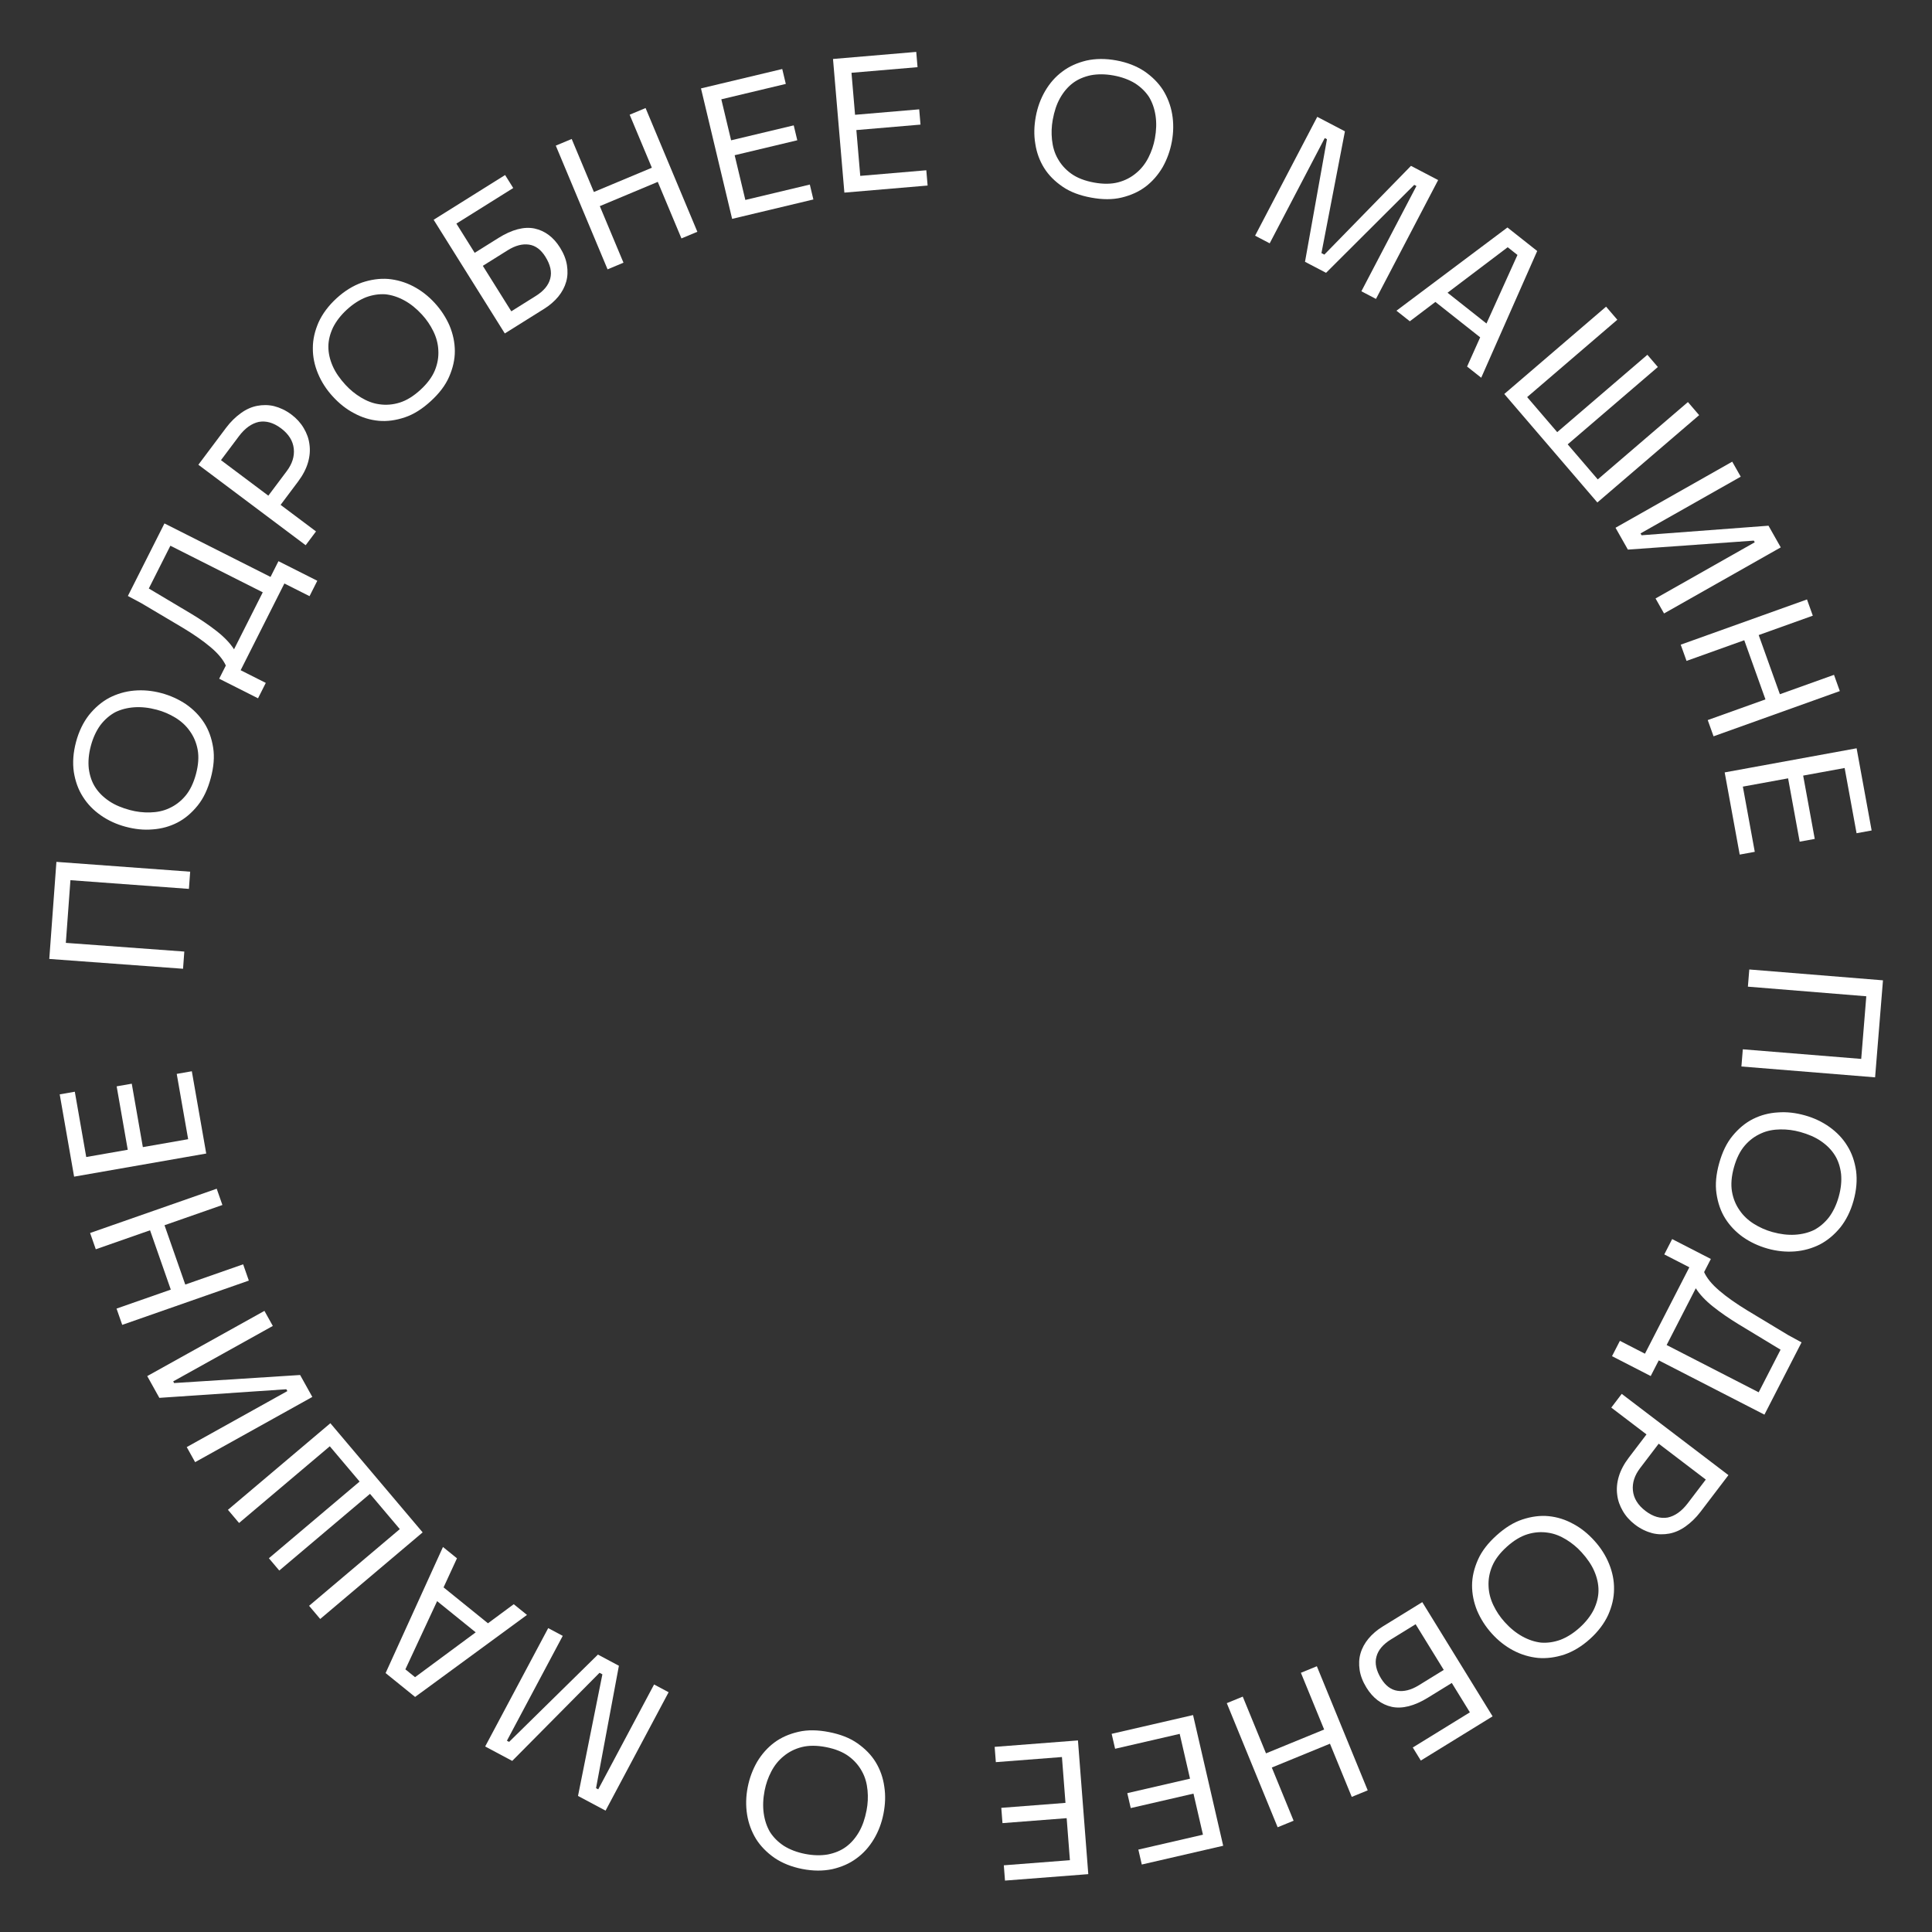 <?xml version="1.0" encoding="UTF-8"?> <svg xmlns="http://www.w3.org/2000/svg" width="605" height="605" viewBox="0 0 605 605" fill="none"><rect x="0" y="0" width="605" height="605" fill="#333333" stroke="none"/> <path d="M587.181 337.366L545.319 333.968L545.756 328.586L582.834 331.596L584.426 311.98L547.348 308.97L547.785 303.588L589.647 306.986L587.181 337.366Z" fill="white"></path> <path d="M555.015 385.805C557.5 386.498 559.851 386.781 562.067 386.652C564.283 386.523 566.291 386.024 568.091 385.156C569.849 384.214 571.399 382.903 572.756 381.164C574.056 379.409 575.09 377.268 575.8 374.725C576.509 372.182 576.734 369.815 576.531 367.641C576.271 365.45 575.641 363.468 574.608 361.809C573.535 360.076 572.075 358.61 570.246 357.352C568.417 356.094 566.244 355.176 563.759 354.482C561.678 353.901 559.633 353.642 557.507 353.671C555.381 353.701 553.347 354.067 551.49 354.919C549.574 355.755 547.851 357.018 546.378 358.725C544.905 360.432 543.765 362.73 542.975 365.562C542.2 368.336 541.985 370.892 542.361 373.115C542.737 375.338 543.557 377.311 544.762 379.018C545.91 380.709 547.443 382.134 549.247 383.26C551.051 384.386 552.935 385.224 555.015 385.805ZM565.211 349.281C568.043 350.071 570.63 351.292 572.914 352.926C575.199 354.561 577.082 356.519 578.489 358.843C579.912 361.109 580.801 363.725 581.231 366.648C581.603 369.555 581.359 372.664 580.423 376.015C579.503 379.31 578.103 382.096 576.279 384.39C574.397 386.668 572.281 388.444 569.874 389.703C567.483 390.905 564.842 391.662 562.041 391.877C559.24 392.092 556.395 391.796 553.563 391.006C550.674 390.199 548.144 388.995 545.844 387.418C543.559 385.784 541.676 383.825 540.253 381.559C538.83 379.293 537.94 376.678 537.511 373.754C537.081 370.831 537.4 367.681 538.351 364.271C539.319 360.804 540.678 357.944 542.56 355.666C544.442 353.388 546.557 351.611 548.948 350.41C551.339 349.209 553.964 348.509 556.749 348.352C559.55 348.137 562.321 348.474 565.211 349.281Z" fill="white"></path> <path d="M533.637 398.348C534.449 400.181 536.011 402.13 538.404 404.169C540.743 406.18 543.673 408.225 547.112 410.328L559.935 418.062L564.15 420.362L552.526 442.991L519.436 425.994L516.914 430.904L504.799 424.681L507.266 419.878L515.111 423.907L529.011 396.848L521.165 392.819L523.632 388.015L535.748 394.238L533.637 398.348ZM550.724 435.994L557.577 422.652L544.408 414.673C541.529 412.924 538.838 411.07 536.444 409.166C534.05 407.261 532.219 405.309 531.032 403.418L521.903 421.191L550.724 435.994Z" fill="white"></path> <path d="M532.496 473.436C531.042 475.345 529.447 476.846 527.806 478.01C526.166 479.174 524.468 479.918 522.714 480.241C520.959 480.564 519.159 480.551 517.387 480.106C515.566 479.625 513.736 478.759 512.018 477.451C510.395 476.215 509.133 474.802 508.185 473.175C507.237 471.548 506.625 469.875 506.422 468.062C506.172 466.212 506.342 464.305 506.932 462.341C507.522 460.378 508.581 458.393 510.035 456.484L515.596 449.18L504.569 440.784L507.84 436.487L541.256 461.932L532.496 473.436ZM534.165 463.32L519.415 452.088L513.599 459.726C511.891 461.969 511.094 464.304 511.34 466.754C511.586 469.203 512.902 471.337 515.289 473.155C517.676 474.972 519.988 475.601 522.246 475.209C524.494 474.734 526.605 473.249 528.495 470.767L534.165 463.32Z" fill="white"></path> <path d="M471.177 507.938C472.906 509.853 474.741 511.349 476.683 512.424C478.625 513.5 480.588 514.153 482.573 514.381C484.563 514.525 486.574 514.245 488.651 513.501C490.687 512.713 492.705 511.456 494.665 509.687C496.624 507.917 498.079 506.037 499.07 504.091C500.021 502.1 500.549 500.088 500.563 498.135C500.582 496.097 500.133 494.077 499.259 492.036C498.386 489.995 497.041 488.057 495.311 486.142C493.864 484.539 492.274 483.226 490.461 482.115C488.649 481.003 486.734 480.226 484.709 479.953C482.643 479.635 480.512 479.781 478.354 480.436C476.197 481.091 474.005 482.424 471.823 484.394C469.686 486.324 468.137 488.37 467.267 490.449C466.396 492.529 466.034 494.635 466.14 496.722C466.206 498.764 466.74 500.788 467.662 502.704C468.584 504.62 469.729 506.335 471.177 507.938ZM499.319 482.523C501.289 484.705 502.823 487.12 503.88 489.722C504.937 492.325 505.481 494.987 505.428 497.703C505.419 500.379 504.773 503.065 503.573 505.765C502.333 508.42 500.465 510.917 497.882 513.249C495.344 515.541 492.671 517.147 489.903 518.11C487.095 519.029 484.357 519.4 481.649 519.177C478.987 518.914 476.35 518.142 473.868 516.827C471.386 515.511 469.139 513.74 467.169 511.558C465.158 509.331 463.665 506.961 462.563 504.399C461.506 501.796 460.962 499.134 460.971 496.459C460.98 493.783 461.626 491.097 462.826 488.397C464.025 485.696 465.979 483.205 468.606 480.832C471.278 478.419 473.955 476.729 476.763 475.81C479.571 474.891 482.309 474.52 484.972 474.783C487.635 475.046 490.227 475.858 492.665 477.214C495.147 478.53 497.308 480.297 499.319 482.523Z" fill="white"></path> <path d="M444.925 551.311L442.408 547.223L460.289 536.212L454.626 527.016L447.167 531.609C442.875 534.252 439.078 535.181 435.839 534.498C432.569 533.764 429.911 531.736 427.897 528.467C426.765 526.627 426.033 524.753 425.765 522.945C425.497 521.137 425.56 519.407 426.035 517.776C426.529 516.062 427.366 514.56 428.533 513.137C429.751 511.682 431.229 510.42 432.966 509.35L445.381 501.705L467.404 537.467L444.925 551.311ZM435.585 513.374C433.133 514.884 431.569 516.693 431.027 518.788C430.454 520.832 430.954 523.132 432.495 525.635C433.88 527.883 435.582 529.16 437.603 529.466C439.623 529.772 441.84 529.252 444.292 527.742L452.109 522.928L443.299 508.623L435.585 513.374Z" fill="white"></path> <path d="M423.299 562.69L416.473 546.035L398.263 553.498L405.089 570.153L400.092 572.201L384.166 533.338L389.162 531.29L396.443 549.056L414.653 541.593L407.373 523.827L412.369 521.78L428.296 560.643L423.299 562.69Z" fill="white"></path> <path d="M357.548 583.87L356.47 579.193L376.699 574.528L373.733 561.665L354.088 566.195L353.01 561.518L372.654 556.988L369.419 542.956L349.19 547.621L348.111 542.944L373.602 537.066L383.039 577.992L357.548 583.87Z" fill="white"></path> <path d="M314.711 588.9L314.341 584.114L335.04 582.514L334.022 569.353L313.922 570.907L313.552 566.121L333.652 564.567L332.543 550.21L311.844 551.81L311.474 547.024L337.557 545.008L340.794 586.883L314.711 588.9Z" fill="white"></path> <path d="M239.437 560.719C238.944 563.252 238.85 565.617 239.156 567.816C239.461 570.015 240.118 571.977 241.127 573.701C242.206 575.379 243.638 576.819 245.48 578.033C247.333 579.188 249.549 580.048 252.141 580.552C254.732 581.057 257.109 581.092 259.261 580.716C261.424 580.282 263.349 579.495 264.92 578.334C266.562 577.125 267.907 575.553 269.015 573.63C270.123 571.706 270.865 569.466 271.358 566.934C271.77 564.814 271.866 562.754 271.667 560.637C271.468 558.52 270.94 556.522 269.942 554.739C268.956 552.896 267.559 551.28 265.74 549.947C263.922 548.615 261.54 547.662 258.654 547.101C255.827 546.55 253.262 546.54 251.076 547.092C248.89 547.645 246.989 548.619 245.383 549.957C243.79 551.236 242.492 552.878 241.513 554.766C240.534 556.654 239.85 558.599 239.437 560.719ZM276.658 567.966C276.096 570.852 275.086 573.528 273.639 575.936C272.192 578.344 270.391 580.377 268.187 581.965C266.041 583.565 263.505 584.66 260.626 585.322C257.758 585.925 254.639 585.929 251.223 585.264C247.867 584.61 244.978 583.437 242.545 581.802C240.124 580.108 238.184 578.141 236.737 575.842C235.349 573.554 234.382 570.982 233.945 568.207C233.507 565.433 233.575 562.573 234.137 559.687C234.71 556.742 235.709 554.125 237.096 551.706C238.543 549.298 240.345 547.265 242.49 545.665C244.636 544.066 247.172 542.97 250.051 542.308C252.931 541.646 256.096 541.713 259.571 542.389C263.105 543.077 266.064 544.203 268.485 545.897C270.906 547.591 272.846 549.558 274.234 551.846C275.623 554.133 276.53 556.694 276.909 559.457C277.347 562.232 277.231 565.021 276.658 567.966Z" fill="white"></path> <path d="M181.003 562.393L188.637 524.313L187.737 523.833L160.402 551.422L151.928 546.91L171.669 509.839L176.224 512.264L158.739 545.099L159.427 545.465L187.239 518.13L193.806 521.627L186.648 559.961L187.337 560.328L204.822 527.493L209.376 529.918L189.635 566.99L181.003 562.393Z" fill="white"></path> <path d="M120.75 523.92L138.713 484.433L143.099 487.979L138.9 497.084L152.804 508.326L160.875 502.352L165.027 505.71L129.988 531.39L120.75 523.92ZM136.882 501.393L126.941 522.753L129.974 525.205L148.966 511.164L136.882 501.393Z" fill="white"></path> <path d="M96.789 502.852L125.198 478.836L115.863 467.793L87.453 491.809L84.2 487.96L112.609 463.944L103.274 452.901L74.864 476.917L71.378 472.793L103.453 445.679L132.35 479.861L100.275 506.976L96.789 502.852Z" fill="white"></path> <path d="M58.477 453.15L89.987 435.616L89.666 435.039L49.9 437.735L46.107 430.92L82.807 410.497L85.433 415.216L54.238 432.575L54.529 433.099L93.981 430.578L97.803 437.446L61.103 457.868L58.477 453.15Z" fill="white"></path> <path d="M36.494 409.781L53.485 403.839L46.988 385.263L29.997 391.205L28.215 386.107L67.86 372.243L69.643 377.34L51.519 383.678L58.016 402.255L76.139 395.917L77.922 401.014L38.276 414.879L36.494 409.781Z" fill="white"></path> <path d="M18.698 342.696L23.427 341.869L27.004 362.318L40.006 360.044L36.532 340.185L41.261 339.358L44.734 359.217L58.919 356.735L55.342 336.286L60.07 335.459L64.578 361.228L23.206 368.464L18.698 342.696Z" fill="white"></path> <path d="M17.665 269.892L59.552 272.968L59.157 278.353L22.056 275.629L20.615 295.256L57.715 297.98L57.32 303.366L15.433 300.29L17.665 269.892Z" fill="white"></path> <path d="M49.106 222.253C46.613 221.587 44.26 221.332 42.045 221.486C39.83 221.64 37.828 222.161 36.038 223.049C34.291 224.011 32.757 225.341 31.419 227.095C30.139 228.865 29.13 231.017 28.449 233.568C27.768 236.119 27.57 238.488 27.798 240.66C28.083 242.848 28.736 244.823 29.787 246.47C30.88 248.19 32.356 249.639 34.2 250.877C36.043 252.114 38.226 253.007 40.719 253.673C42.806 254.23 44.854 254.466 46.98 254.412C49.106 254.359 51.135 253.969 52.983 253.096C54.888 252.238 56.597 250.955 58.051 249.232C59.504 247.509 60.618 245.198 61.376 242.357C62.119 239.575 62.305 237.016 61.904 234.797C61.502 232.579 60.66 230.615 59.435 228.922C58.269 227.244 56.719 225.837 54.903 224.731C53.087 223.626 51.193 222.81 49.106 222.253ZM39.327 258.89C36.486 258.132 33.885 256.941 31.582 255.332C29.279 253.724 27.374 251.787 25.941 249.479C24.492 247.23 23.573 244.624 23.11 241.706C22.704 238.804 22.914 235.692 23.811 232.33C24.693 229.026 26.062 226.224 27.86 223.909C29.716 221.61 31.811 219.81 34.204 218.523C36.581 217.295 39.213 216.507 42.011 216.26C44.81 216.014 47.658 216.277 50.499 217.035C53.397 217.809 55.94 218.985 58.258 220.535C60.562 222.143 62.467 224.08 63.915 226.33C65.364 228.58 66.283 231.185 66.746 234.103C67.21 237.021 66.927 240.175 66.014 243.595C65.085 247.073 63.759 249.948 61.903 252.248C60.047 254.547 57.952 256.347 55.575 257.576C53.198 258.804 50.581 259.534 47.798 259.723C45 259.97 42.225 259.664 39.327 258.89Z" fill="white"></path> <path d="M70.719 208.413C69.894 206.585 68.317 204.648 65.909 202.627C63.555 200.633 60.61 198.611 57.156 196.533L44.276 188.894L40.044 186.626L51.5 163.911L84.715 180.662L87.2 175.734L99.361 181.867L96.93 186.688L89.054 182.717L75.356 209.878L83.231 213.85L80.8 218.671L68.639 212.538L70.719 208.413ZM53.354 170.894L46.599 184.287L59.827 192.168C62.719 193.895 65.423 195.729 67.832 197.616C70.24 199.503 72.085 201.441 73.286 203.324L82.283 185.484L53.354 170.894Z" fill="white"></path> <path d="M70.792 133.966C72.232 132.046 73.816 130.534 75.448 129.358C77.08 128.182 78.772 127.426 80.524 127.09C82.276 126.754 84.076 126.754 85.852 127.186C87.676 127.654 89.512 128.506 91.24 129.802C92.872 131.026 94.144 132.43 95.104 134.05C96.064 135.67 96.688 137.338 96.904 139.15C97.168 140.998 97.013 142.906 96.436 144.874C95.861 146.842 94.817 148.834 93.376 150.754L87.869 158.098L98.957 166.414L95.717 170.734L62.117 145.534L70.792 133.966ZM69.197 144.094L84.028 155.218L89.788 147.538C91.481 145.282 92.26 142.942 91.996 140.494C91.732 138.046 90.4 135.922 88 134.122C85.6 132.322 83.284 131.71 81.028 132.118C78.784 132.61 76.684 134.11 74.812 136.606L69.197 144.094Z" fill="white"></path> <path d="M132.143 98.517C130.4 96.614 128.554 95.132 126.604 94.071C124.654 93.009 122.686 92.371 120.7 92.157C118.709 92.028 116.701 92.322 114.629 93.081C112.598 93.884 110.589 95.156 108.643 96.939C106.696 98.723 105.255 100.613 104.278 102.567C103.341 104.564 102.829 106.58 102.829 108.534C102.825 110.572 103.289 112.588 104.177 114.623C105.065 116.657 106.424 118.585 108.167 120.487C109.627 122.08 111.226 123.381 113.047 124.48C114.867 125.579 116.787 126.342 118.815 126.6C120.882 126.903 123.013 126.741 125.165 126.07C127.318 125.4 129.5 124.051 131.668 122.065C133.791 120.119 135.325 118.063 136.18 115.977C137.035 113.891 137.382 111.782 137.261 109.696C137.18 107.654 136.631 105.634 135.695 103.725C134.759 101.816 133.602 100.109 132.143 98.517ZM104.186 124.136C102.2 121.968 100.649 119.565 99.573 116.97C98.497 114.375 97.933 111.717 97.967 109.001C97.956 106.325 98.583 103.635 99.763 100.926C100.984 98.261 102.834 95.751 105.4 93.4C107.921 91.09 110.583 89.465 113.343 88.481C116.145 87.542 118.88 87.151 121.589 87.354C124.253 87.598 126.896 88.35 129.387 89.648C131.879 90.946 134.138 92.701 136.124 94.868C138.151 97.08 139.662 99.439 140.782 101.994C141.858 104.589 142.421 107.246 142.432 109.922C142.443 112.598 141.816 115.288 140.636 117.997C139.456 120.706 137.52 123.212 134.911 125.604C132.256 128.036 129.591 129.746 126.79 130.685C123.989 131.625 121.254 132.015 118.589 131.771C115.924 131.528 113.326 130.735 110.879 129.396C108.387 128.099 106.213 126.348 104.186 124.136Z" fill="white"></path> <path d="M158.171 54.81L160.718 58.879L142.918 70.022L148.648 79.176L156.073 74.528C160.345 71.854 164.135 70.897 167.379 71.556C170.655 72.266 173.328 74.274 175.365 77.529C176.511 79.359 177.257 81.229 177.538 83.035C177.819 84.841 177.77 86.571 177.306 88.206C176.824 89.923 175.999 91.431 174.842 92.863C173.635 94.327 172.167 95.6 170.437 96.682L158.079 104.418L135.794 68.819L158.171 54.81ZM167.789 92.677C170.23 91.149 171.78 89.329 172.307 87.23C172.865 85.181 172.348 82.886 170.788 80.394C169.387 78.156 167.676 76.892 165.653 76.601C163.63 76.31 161.417 76.846 158.976 78.374L151.195 83.245L160.109 97.485L167.789 92.677Z" fill="white"></path> <path d="M179.023 43.518L185.973 60.122L204.127 52.524L197.177 35.92L202.159 33.835L218.375 72.578L213.394 74.663L205.981 56.952L187.827 64.55L195.24 82.261L190.259 84.346L174.042 45.603L179.023 43.518Z" fill="white"></path> <path d="M244.959 21.61L246.073 26.279L225.88 31.098L228.944 43.937L248.553 39.258L249.667 43.927L230.058 48.606L233.4 62.613L253.593 57.794L254.707 62.463L229.262 68.535L219.513 27.682L244.959 21.61Z" fill="white"></path> <path d="M286.919 16.252L287.325 21.034L266.64 22.794L267.759 35.946L287.846 34.238L288.253 39.02L268.166 40.729L269.386 55.077L290.071 53.318L290.478 58.101L264.412 60.318L260.853 18.469L286.919 16.252Z" fill="white"></path> <path d="M361.657 43.328C362.121 40.79 362.187 38.423 361.857 36.228C361.526 34.033 360.847 32.079 359.818 30.366C358.719 28.701 357.272 27.277 355.416 26.084C353.55 24.95 351.323 24.116 348.726 23.641C346.129 23.167 343.752 23.159 341.605 23.559C339.447 24.019 337.53 24.827 335.973 26.006C334.346 27.234 333.019 28.821 331.933 30.757C330.847 32.694 330.131 34.941 329.667 37.479C329.278 39.604 329.207 41.665 329.43 43.779C329.653 45.894 330.204 47.886 331.222 49.658C332.229 51.489 333.644 53.089 335.479 54.401C337.313 55.712 339.705 56.637 342.597 57.166C345.43 57.684 347.996 57.665 350.175 57.087C352.354 56.51 354.244 55.514 355.834 54.157C357.413 52.86 358.692 51.203 359.649 49.304C360.606 47.405 361.268 45.453 361.657 43.328ZM324.355 36.508C324.884 33.616 325.863 30.928 327.282 28.504C328.701 26.08 330.48 24.026 332.665 22.413C334.792 20.789 337.315 19.665 340.187 18.97C343.048 18.334 346.166 18.294 349.59 18.92C352.954 19.535 355.856 20.675 358.307 22.282C360.747 23.948 362.709 25.893 364.183 28.175C365.598 30.447 366.593 33.007 367.063 35.777C367.532 38.547 367.497 41.407 366.969 44.299C366.429 47.25 365.461 49.879 364.1 52.314C362.681 54.738 360.903 56.792 358.776 58.416C356.65 60.04 354.126 61.164 351.254 61.859C348.383 62.554 345.216 62.524 341.734 61.888C338.193 61.24 335.221 60.148 332.781 58.482C330.34 56.816 328.378 54.871 326.964 52.6C325.549 50.328 324.612 47.778 324.202 45.02C323.732 42.25 323.815 39.459 324.355 36.508Z" fill="white"></path> <path d="M421.16 41.122L413.808 79.258L414.712 79.731L441.842 51.94L450.349 56.389L430.883 93.606L426.31 91.214L443.552 58.251L442.861 57.89L415.252 85.43L408.659 81.982L415.533 43.596L414.842 43.234L397.6 76.198L393.028 73.806L412.494 36.59L421.16 41.122Z" fill="white"></path> <path d="M481.368 78.603L463.838 118.285L459.414 114.787L463.512 105.637L449.487 94.547L441.482 100.609L437.293 97.297L472.049 71.235L481.368 78.603ZM465.484 101.305L475.19 79.838L472.131 77.419L453.294 91.667L465.484 101.305Z" fill="white"></path> <path d="M506.456 100.128L478.222 124.35L487.638 135.325L515.871 111.103L519.153 114.928L490.919 139.15L500.335 150.125L528.568 125.903L532.084 130.001L500.208 157.348L471.063 123.377L502.94 96.03L506.456 100.128Z" fill="white"></path> <path d="M545.105 149.272L513.725 167.038L514.05 167.613L553.796 164.623L557.638 171.411L521.09 192.103L518.429 187.404L549.496 169.815L549.2 169.293L509.768 172.106L505.895 165.266L542.444 144.573L545.105 149.272Z" fill="white"></path> <path d="M567.675 192.798L550.729 198.868L557.365 217.395L574.311 211.325L576.132 216.409L536.592 230.572L534.771 225.488L552.846 219.014L546.21 200.486L528.135 206.96L526.314 201.877L565.854 187.714L567.675 192.798Z" fill="white"></path> <path d="M586.097 260.057L581.376 260.92L577.642 240.499L564.657 242.873L568.283 262.704L563.561 263.567L559.936 243.736L545.77 246.326L549.504 266.747L544.782 267.61L540.078 241.877L581.393 234.324L586.097 260.057Z" fill="white"></path> </svg> 